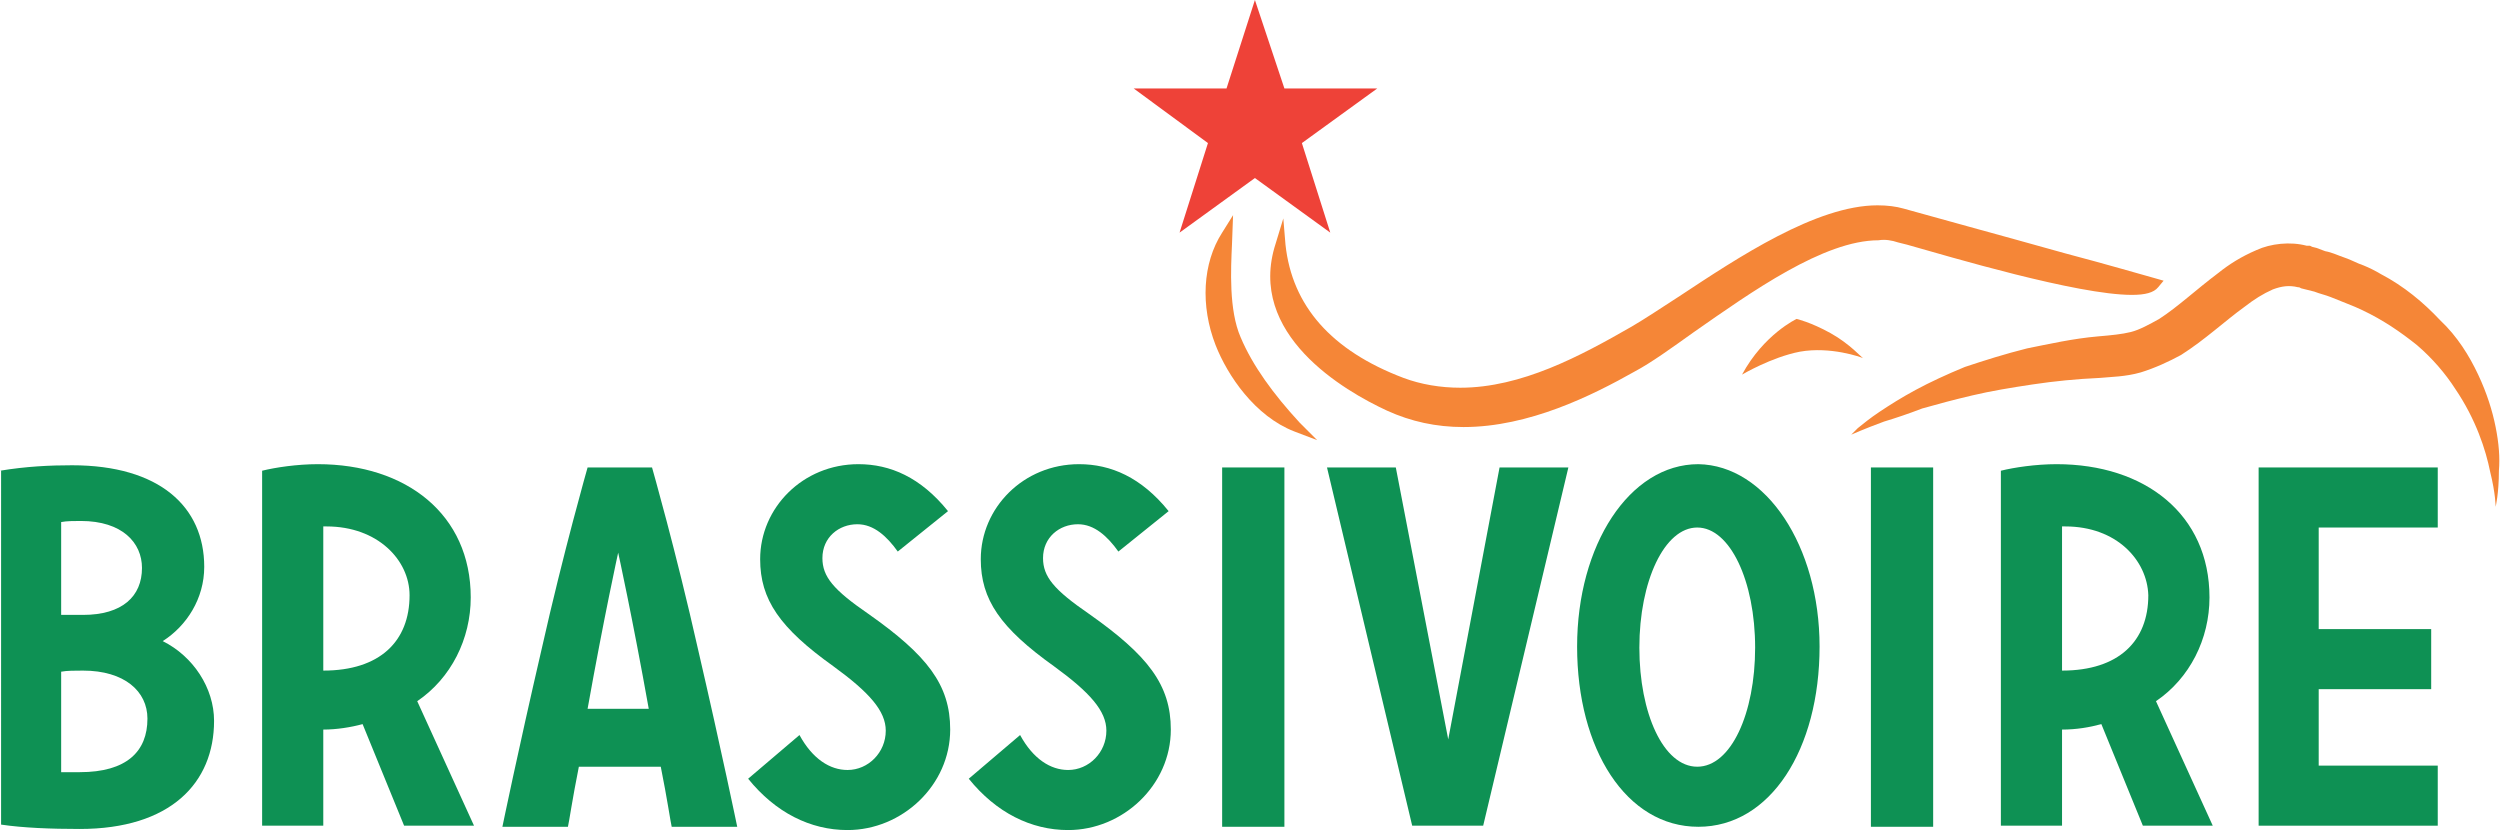 <svg version="1.1" id="Layer_1" xmlns="http://www.w3.org/2000/svg" xmlns:xlink="http://www.w3.org/1999/xlink" x="0px" y="0px" viewBox="0 0 228.9 76" style="enable-background:new 0 0 228.9 76;" xml:space="preserve">
 <style type="text/css">
  .st0{fill:#EE4238;}
	.st1{fill:#F58637;}
	.st2{fill:#0E9154;}
 </style>
 <g>
 </g>
 <g>
  <g>
   <polygon class="st0" points="114.9,16.3 108,21.3 110.6,13.1 103.8,8.1 112.3,8.1 114.9,0 117.6,8.1 126.1,8.1 119.2,13.1 
			121.8,21.3 		">
   </polygon>
   <path class="st1" d="M173.8,22.2l0.8,0.2c3.9,1.1,15.6,4.6,20.6,4.6c1.2,0,2-0.2,2.4-0.7l0.5-0.6l-0.7-0.2
			c-1.1-0.3-4.5-1.3-8.3-2.3c-5.7-1.6-12.7-3.5-14.8-4.1c-0.7-0.2-1.5-0.3-2.4-0.3c-5.6,0-12.8,4.8-18.1,8.3
			c-1.7,1.1-3.2,2.1-4.4,2.8c-4.7,2.7-10.1,5.6-15.7,5.6c-1.8,0-3.6-0.3-5.2-0.9c-6.6-2.5-10.2-6.6-10.8-12.2l-0.2-2.4l-0.7,2.3
			c-2.7,8.3,6.3,13.5,10.2,15.3c2.2,1,4.5,1.5,7,1.5c6,0,11.8-2.9,15.7-5.1c1.5-0.8,3.3-2.1,5.4-3.6c5.3-3.7,11.9-8.4,16.9-8.4
			C172.6,21.9,173.2,22,173.8,22.2">
   </path>
   <path class="st1" d="M113.6,30.9c-1.1-2.5-0.9-6.3-0.8-8.5l0.1-2.7l-1,1.6c-1.8,2.8-2,6.7-0.6,10.3c1.1,2.8,3.6,6.5,7.2,7.9
			l2.1,0.8l-1.6-1.6C116.6,36.1,114.7,33.5,113.6,30.9">
   </path>
   <path class="st1" d="M228.5,39.1c-0.3-1.5-0.8-3.1-1.6-4.8c-0.8-1.7-1.9-3.5-3.5-5c-1.5-1.6-3.3-3.1-5.4-4.2
			c-0.5-0.3-1.1-0.6-1.6-0.8c-0.6-0.2-1.1-0.5-1.7-0.7c-0.6-0.2-1.2-0.5-1.8-0.6l-0.8-0.3l-0.4-0.1l-0.2-0.1l-0.2,0l-0.1,0
			c-1.5-0.4-3.3-0.2-4.6,0.4c-1.4,0.6-2.5,1.3-3.5,2.1c-2,1.5-3.7,3.1-5.4,4.2c-0.9,0.5-1.8,1-2.6,1.2c-0.8,0.2-1.8,0.3-3,0.4
			c-2.3,0.2-4.5,0.7-6.5,1.1c-2,0.5-3.9,1.1-5.7,1.7c-1.7,0.7-3.2,1.4-4.5,2.1c-1.3,0.7-2.4,1.4-3.3,2c-0.9,0.6-1.5,1.1-2,1.5
			c-0.4,0.4-0.6,0.6-0.6,0.6s1.1-0.5,3-1.2c1-0.3,2.2-0.7,3.5-1.2c1.4-0.4,2.9-0.8,4.6-1.2c1.7-0.4,3.5-0.7,5.5-1
			c2-0.3,4-0.5,6.2-0.6c1-0.1,2.3-0.1,3.7-0.5c1.3-0.4,2.6-1,3.7-1.6c2.2-1.4,4-3.1,5.8-4.4c0.9-0.7,1.7-1.2,2.6-1.6
			c0.8-0.3,1.5-0.4,2.3-0.2l0.1,0c-0.1,0,0,0,0,0l0.2,0.1l0.4,0.1l0.8,0.2c0.5,0.2,1,0.3,1.5,0.5c0.5,0.2,1,0.4,1.5,0.6
			c0.5,0.2,1,0.4,1.4,0.6c1.9,0.9,3.5,2,5,3.2c1.4,1.2,2.6,2.6,3.5,4c1.9,2.8,2.8,5.6,3.2,7.6c0.5,2,0.5,3.2,0.5,3.2
			s0.3-1.2,0.3-3.3C228.9,41.9,228.8,40.6,228.5,39.1">
   </path>
   <path class="st1" d="M167.6,30.5c-1.8-1-3.1-1.3-3.1-1.3s-3,1.4-5,5.1c0,0,2.7-1.6,5.3-2.1c2.8-0.5,5.6,0.5,5.8,0.6
			C170.5,32.8,169.4,31.5,167.6,30.5">
   </path>
   <path class="st2" d="M0,43.1c2.4-0.4,4.6-0.5,6.6-0.5c8,0,12.1,3.8,12.1,9.3c0,2.9-1.6,5.4-3.8,6.8c2.8,1.4,4.7,4.3,4.7,7.3
			c0,5.7-4,9.9-12.3,9.9c-2.6,0-5.2-0.1-7.2-0.4V43.1z M5.6,56.3c0.6,0,1.5,0,2,0c3.6,0,5.4-1.7,5.4-4.3c0-2.3-1.8-4.3-5.6-4.3
			c-0.6,0-1.3,0-1.8,0.1V56.3z M5.6,70.7c0.4,0,1.3,0,1.7,0c4.3,0,6.2-1.9,6.2-4.9c0-2.5-2.1-4.4-5.9-4.4c-0.7,0-1.5,0-2,0.1V70.7z">
   </path>
   <path class="st2" d="M29.6,75.6H24V43.1c1.2-0.3,3.2-0.6,5.1-0.6c8.1,0,14,4.6,14,12.2c0,3.8-1.8,7.4-4.9,9.5l5.2,11.4H37
			l-3.8-9.3c-1.1,0.3-2.4,0.5-3.6,0.5V75.6z M29.9,48.2h-0.3v13.2c5.2,0,7.9-2.7,7.9-6.9C37.5,51.3,34.6,48.2,29.9,48.2">
   </path>
   <path class="st2" d="M59.7,42.8c0,0,2.2,7.7,4.2,16.6c2.2,9.5,3.6,16.3,3.6,16.3h-6c-0.1-0.4-0.4-2.5-1-5.5h-7.5
			c-0.6,3-0.9,5.1-1,5.5h-6c0,0,1.4-6.8,3.6-16.3c2-8.9,4.2-16.6,4.2-16.6H59.7z M59.4,64.9c-1.5-8.4-2.8-14.3-2.8-14.3
			s-1.3,5.9-2.8,14.3H59.4z">
   </path>
   <path class="st2" d="M82.2,50.5c-1-1.4-2.2-2.5-3.7-2.5c-1.7,0-3.2,1.2-3.2,3.1c0,1.7,1,2.9,4.2,5.1C84.9,60,87,62.7,87,66.8
			c0,5.1-4.4,9.2-9.4,9.2c-3.4,0-6.6-1.6-9.1-4.7l4.7-4c1.2,2.2,2.8,3.2,4.4,3.2c1.9,0,3.5-1.6,3.5-3.6c0-1.8-1.5-3.5-4.8-5.9
			c-4.9-3.5-6.7-6.1-6.7-9.8c0-4.7,3.9-8.7,9-8.7c2.9,0,5.7,1.2,8.2,4.3L82.2,50.5z">
   </path>
   <path class="st2" d="M102.4,50.5c-1-1.4-2.2-2.5-3.7-2.5c-1.7,0-3.2,1.2-3.2,3.1c0,1.7,1,2.9,4.2,5.1c5.4,3.8,7.5,6.5,7.5,10.6
			c0,5.1-4.4,9.2-9.4,9.2c-3.4,0-6.6-1.6-9.1-4.7l4.7-4c1.2,2.2,2.8,3.2,4.4,3.2c1.9,0,3.5-1.6,3.5-3.6c0-1.8-1.5-3.5-4.8-5.9
			c-4.9-3.5-6.7-6.1-6.7-9.8c0-4.7,3.9-8.7,9-8.7c2.9,0,5.7,1.2,8.2,4.3L102.4,50.5z">
   </path>
   <rect x="111.9" y="42.8" class="st2" width="5.7" height="32.9">
   </rect>
   <polygon class="st2" points="129.3,75.6 121.5,42.8 127.8,42.8 132.6,67.7 137.3,42.8 143.6,42.8 135.8,75.6 		">
   </polygon>
   <path class="st2" d="M166.6,59.2c0,9.4-4.5,16.5-11.1,16.5c-6.6,0-11.1-7.1-11.1-16.5c0-9.3,4.8-16.7,11.1-16.7
			C161.7,42.6,166.6,50,166.6,59.2 M160.7,59.3c0-6.1-2.3-11-5.3-11c-3,0-5.3,4.9-5.3,11c0,6,2.2,10.9,5.3,10.9
			C158.5,70.2,160.7,65.3,160.7,59.3">
   </path>
   <rect x="171.3" y="42.8" class="st2" width="5.7" height="32.9">
   </rect>
   <path class="st2" d="M188.8,75.6h-5.6V43.1c1.2-0.3,3.2-0.6,5.1-0.6c8.1,0,14,4.6,14,12.2c0,3.8-1.8,7.4-4.9,9.5l5.2,11.4h-6.4
			l-3.8-9.3c-1.1,0.3-2.3,0.5-3.6,0.5V75.6z M189.1,48.2h-0.3v13.2c5.2,0,7.9-2.7,7.9-6.9C196.6,51.3,193.8,48.2,189.1,48.2">
   </path>
   <polygon class="st2" points="223.2,42.8 223.2,48.3 212.3,48.3 212.3,57.6 222.6,57.6 222.6,63.1 212.3,63.1 212.3,70.1 
			223.2,70.1 223.2,75.6 206.8,75.6 206.8,42.8 		">
   </polygon>
  </g>
 </g>
</svg>